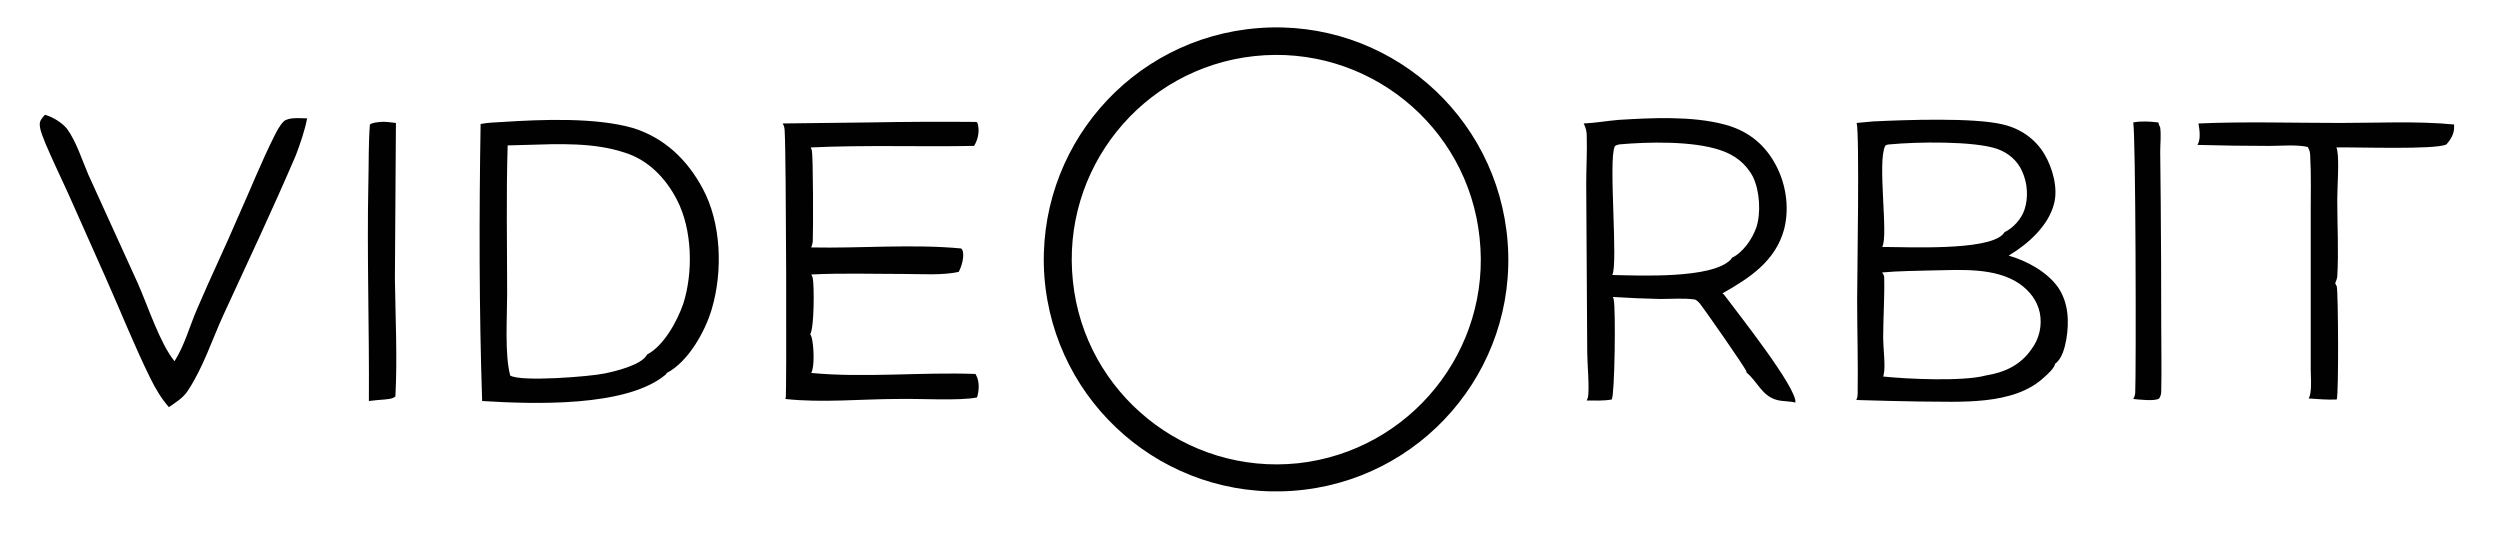 <svg version="1.2" xmlns="http://www.w3.org/2000/svg" viewBox="0 0 490 105" width="490" height="105"><style>.a{fill:#010101}</style><path fill-rule="evenodd" class="a" d="m246.7 5.5c25.1-1.9 46.9 16.9 48.8 42 1.9 25.1-17 46.9-42.1 48.7-25.1 1.8-46.8-17-48.7-42-1.8-25 16.9-46.8 42-48.7zm-36.4 49.7c2.3 21.9 22.1 37.9 44.1 35.6 22-2.4 38-22.2 35.6-44.2-2.3-22-22.1-38-44.2-35.6-22 2.4-37.9 22.2-35.5 44.2zm-111.7-31.3c7.7-0.5 18.2-0.9 25.5 1.2 6.1 1.9 10.6 6.2 13.6 11.8 3.7 6.8 4 16.3 1.8 23.7-1.3 4.4-4.6 10.3-8.8 12.5q-0.1 0.2-0.2 0.3c-7.7 6.5-26.2 5.8-36 5.2-0.6-18.1-0.6-36.3-0.3-54.3 1.5-0.3 3-0.3 4.4-0.4zm0.9 4.6c-0.3 9.7-0.1 19.5-0.1 29.2 0 4.4-0.5 11.8 0.6 15.9 2 1.3 15.8 0.2 18.5-0.4 2-0.4 7-1.6 8.2-3.5q0.1-0.1 0.1-0.2c3.3-1.7 5.9-6.5 7.1-9.9 2-6.2 1.8-14.6-1.2-20.4-2.2-4.3-5.7-7.9-10.3-9.3-6-2-12.9-1.7-19.2-1.5zm267.6-4.7c6.3-0.3 19.8-0.8 25.5 0.6 3.4 0.8 6.3 2.8 8.1 5.8 1.6 2.7 2.7 6.6 1.9 9.7-1.1 4.4-5.2 8-8.9 10.2 3.5 1 7.4 3.1 9.6 6.1 2.1 3 2.3 6.7 1.7 10.3-0.3 1.6-0.8 3.8-2.2 4.8-0.1 0.8-1.5 2.1-2.1 2.6-6 5.7-16.7 4.8-24.4 4.8q-6.2-0.1-12.5-0.3 0-0.1 0.1-0.1 0.2-0.5 0.2-1.1c0.1-6.2-0.1-12.3-0.1-18.5 0-4.3 0.5-32.5-0.1-34.6zm1.8 29.6c0.2 0.3 0.4 0.6 0.4 0.9 0.1 4-0.2 8.1-0.2 12 0 1.8 0.5 5.6 0.1 7.1q0 0.2-0.1 0.4c4.7 0.5 15.7 1 20.1-0.2 3.7-0.6 6.8-2 9-5.2 1.5-2 2.1-4.6 1.6-7.1-0.5-2.4-2-4.3-4-5.7-4.7-3.2-11.5-2.7-16.9-2.6-3.3 0.1-6.7 0.1-10 0.4zm0.6-24.8c-1.6 3.1 0.7 17.8-0.6 19.8 4.9 0 20.3 0.8 23.6-2.4q0.2-0.2 0.4-0.5c1.7-0.8 3.3-2.6 3.9-4.4 0.8-2.4 0.6-5.3-0.5-7.6-0.9-2-2.6-3.5-4.8-4.3-4.6-1.6-15.9-1.4-21.1-0.9-0.3 0-0.8 0.1-0.9 0.3zm-52.3-5.1c6.5-0.4 14.4-0.8 20.8 0.9 4.2 1.1 7.5 3.5 9.7 7.3 2.3 3.9 3.1 8.8 2 13.2-1.7 6.3-6.8 9.6-12.1 12.6q0.3 0.2 0.5 0.5c2.3 3.1 14.2 18.1 13.8 20.9-1.2-0.3-2.4-0.2-3.6-0.5-3-0.8-3.8-3.6-6-5.4q0-0.1 0-0.2c-0.2-0.7-8.3-12.3-9.2-13.4-0.3-0.3-0.6-0.6-0.9-0.7-2.2-0.3-4.6-0.1-6.8-0.1q-4.7-0.1-9.3-0.4 0.2 0.3 0.2 0.6c0.4 1.8 0.2 18.6-0.4 19.5-1.7 0.3-3.3 0.2-4.9 0.2q0.1-0.2 0.2-0.5c0.4-1.4-0.1-7-0.1-8.8l-0.2-33.2c0-3.1 0.2-6.3 0.1-9.4 0-0.9-0.2-1.6-0.6-2.4 2.3-0.1 4.5-0.5 6.8-0.7zm-0.7 5.2c-1.3 2.4 0.7 23.2-0.5 25.2 5.2 0.1 19.5 0.8 23.2-3q0.1-0.1 0.3-0.4c2.1-1 3.9-3.6 4.7-5.8 1-2.9 0.7-7.3-0.6-10-1.4-2.7-3.7-4.4-6.5-5.3-5.4-1.8-14.1-1.6-19.7-1.1-0.3 0.1-0.7 0.1-0.9 0.4zm-146.2-4.7q10.6-0.2 21.1-0.1 0.3 0.3 0.3 0.7c0.3 1.3-0.1 3-0.8 4-10.7 0.2-21.3-0.2-32 0.3q0.1 0.2 0.2 0.5c0.3 0.8 0.3 16.2 0.2 18q-0.1 0.6-0.3 1.1c9.6 0.2 19.9-0.7 29.4 0.2q0.2 0.2 0.3 0.5c0.3 1.2-0.2 3-0.8 4.1-3.3 0.7-7.2 0.4-10.6 0.4-6.1 0-12.2-0.2-18.3 0.1q0.2 0.3 0.3 0.7c0.3 1.5 0.3 9.8-0.5 11q0.2 0.3 0.3 0.7c0.4 1.5 0.6 5.7-0.1 6.9 10.4 1 21.6-0.2 32.2 0.2q0.1 0.2 0.2 0.4c0.6 1.2 0.5 2.9 0.1 4.2-3.2 0.7-11.6 0.2-15.4 0.3-7.3 0-14.9 0.8-22.2 0 0-0.1 0.1-0.1 0.1-0.1 0.2-0.5 0.1-47.5-0.2-52.3 0-0.6-0.1-1.1-0.4-1.6zm-161.5-1.5c1.5 0.4 3.3 1.5 4.3 2.7 1.8 2.4 3 6.2 4.2 9l9.7 21.3c2 4.5 4.3 11.7 7.2 15.3 2-3.1 3-7 4.5-10.4 2.6-6.1 5.5-12.1 8.1-18.2 2.3-5.1 4.4-10.4 6.9-15.4 0.5-1 1.1-2.2 1.9-3 1-0.9 3.3-0.6 4.6-0.6-0.5 2.5-1.3 4.8-2.2 7.2-4.5 10.5-9.4 20.9-14.2 31.3-2.2 4.8-4 10.4-7 14.9-0.9 1.4-2.4 2.3-3.7 3.2-1.5-1.7-2.6-3.6-3.6-5.6-3.2-6.5-5.9-13.3-8.8-19.8l-7.3-16.4c-1.5-3.3-3.1-6.6-4.5-9.9-0.4-1.1-1-2.3-1.1-3.5-0.1-0.9 0.4-1.4 1-2.1zm422.1 1.7c9.2-0.4 18.5-0.1 27.8-0.1 7.3 0 15-0.4 22.3 0.3q0 0.2 0 0.3c0.1 1.4-0.6 2.6-1.5 3.6-2 1.1-18.1 0.5-21.6 0.6q0.2 0.3 0.2 0.6c0.4 1.9 0 7.4 0 9.6 0 5 0.3 10.2 0 15.2-0.1 0.4-0.2 0.8-0.4 1.2q0.1 0.3 0.3 0.6c0.3 1 0.4 21.3 0 22.2-1.9 0.1-3.7-0.1-5.5-0.2 0.1-0.3 0.3-0.6 0.3-0.9 0.3-1.5 0.1-3.3 0.1-4.8v-10.3-20.4c0-3.6 0.1-7.4-0.1-11.1 0-0.6-0.1-1.2-0.5-1.8-2.3-0.5-5.1-0.2-7.5-0.2q-7 0-14.1-0.2c0.7-1.1 0.4-3 0.2-4.2zm-356.4-0.3c1-0.1 2.1 0.1 3.1 0.2l-0.2 30.5c0.1 7.6 0.5 15.4 0.1 23.1-0.6 0.5-1.3 0.5-2.1 0.6q-1.5 0.1-3.1 0.3c0.1-14.2-0.4-28.5-0.1-42.8 0.1-3.7 0-7.6 0.3-11.4 0.6-0.4 1.3-0.4 2-0.5zm343.6 0.1c1.6-0.3 3.3-0.2 4.9 0q0.1 0.1 0.1 0.2v0.1q0.2 0.4 0.3 0.7c0.2 1.5 0 3.3 0 4.8l0.1 9.6q0.1 12.1 0.1 24.2c0 4.3 0.1 8.7 0 13.1 0 0.5-0.1 0.9-0.4 1.4-0.8 0.6-4.1 0.2-5.1 0.1 0 0 0-0.1 0.1-0.1 0.1-0.3 0.3-0.7 0.3-1.1 0.2-4.2 0.1-51.4-0.4-53z"/></svg>
